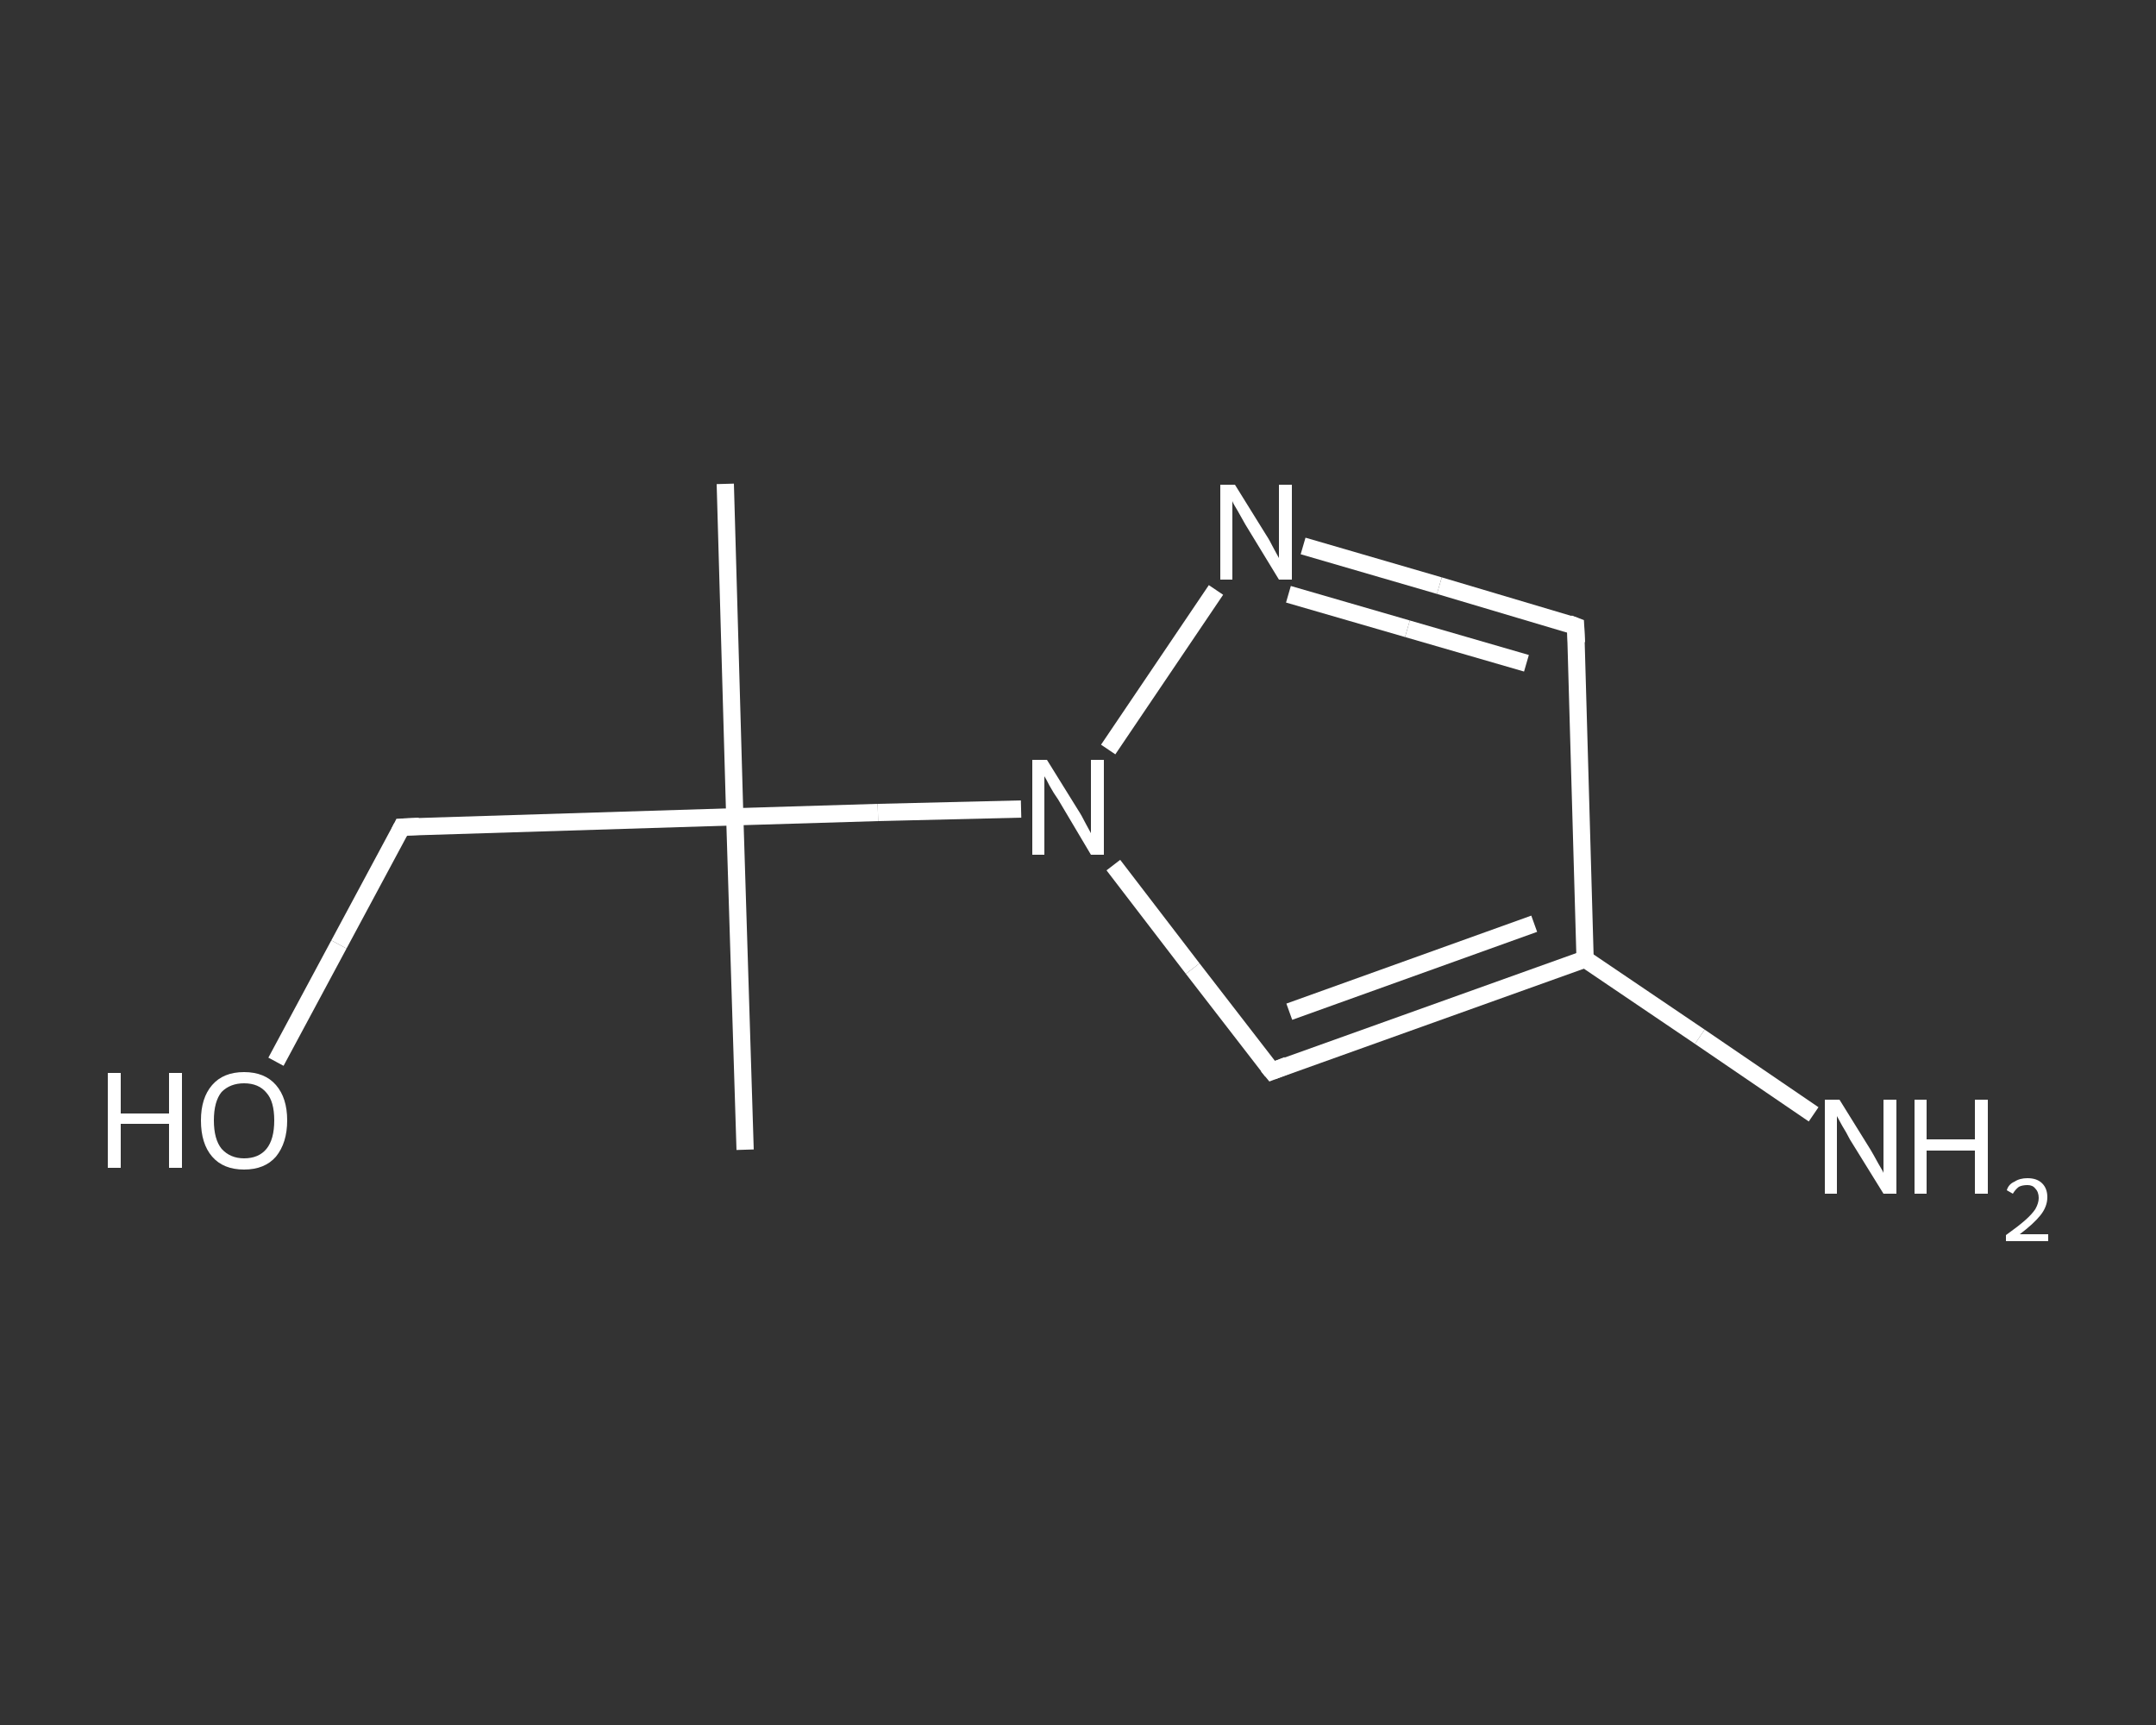<?xml version='1.0' encoding='iso-8859-1'?>
<svg version='1.1' baseProfile='full'
              xmlns='http://www.w3.org/2000/svg'
                      xmlns:rdkit='http://www.rdkit.org/xml'
                      xmlns:xlink='http://www.w3.org/1999/xlink'
                  xml:space='preserve'
width='250px' height='200px' viewBox='0 0 250 200'>
<rect x="0" y="0" width="250" height="200" fill="#333333" stroke="none"/>
<!-- END OF HEADER -->
<rect style='opacity:1.0;fill:transparent;stroke:none' width='250.0' height='200.0' x='0.0' y='0.0'> </rect>
<path class='bond-0 atom-0 atom-1' d='M 84.1,56.1 L 85.2,94.7' style='fill:none;fill-rule:evenodd;stroke:#FFFFFF;stroke-width:2.0px;stroke-linecap:butt;stroke-linejoin:miter;stroke-opacity:1' />
<path class='bond-1 atom-1 atom-2' d='M 85.2,94.7 L 86.4,133.3' style='fill:none;fill-rule:evenodd;stroke:#FFFFFF;stroke-width:2.0px;stroke-linecap:butt;stroke-linejoin:miter;stroke-opacity:1' />
<path class='bond-2 atom-1 atom-3' d='M 85.2,94.7 L 46.6,95.9' style='fill:none;fill-rule:evenodd;stroke:#FFFFFF;stroke-width:2.0px;stroke-linecap:butt;stroke-linejoin:miter;stroke-opacity:1' />
<path class='bond-3 atom-3 atom-4' d='M 46.6,95.9 L 39.3,109.5' style='fill:none;fill-rule:evenodd;stroke:#FFFFFF;stroke-width:2.0px;stroke-linecap:butt;stroke-linejoin:miter;stroke-opacity:1' />
<path class='bond-3 atom-3 atom-4' d='M 39.3,109.5 L 32.0,123.1' style='fill:none;fill-rule:evenodd;stroke:#FFFFFF;stroke-width:2.0px;stroke-linecap:butt;stroke-linejoin:miter;stroke-opacity:1' />
<path class='bond-4 atom-1 atom-5' d='M 85.2,94.7 L 101.8,94.2' style='fill:none;fill-rule:evenodd;stroke:#FFFFFF;stroke-width:2.0px;stroke-linecap:butt;stroke-linejoin:miter;stroke-opacity:1' />
<path class='bond-4 atom-1 atom-5' d='M 101.8,94.2 L 118.4,93.8' style='fill:none;fill-rule:evenodd;stroke:#FFFFFF;stroke-width:2.0px;stroke-linecap:butt;stroke-linejoin:miter;stroke-opacity:1' />
<path class='bond-5 atom-5 atom-6' d='M 129.1,100.3 L 138.3,112.3' style='fill:none;fill-rule:evenodd;stroke:#FFFFFF;stroke-width:2.0px;stroke-linecap:butt;stroke-linejoin:miter;stroke-opacity:1' />
<path class='bond-5 atom-5 atom-6' d='M 138.3,112.3 L 147.5,124.2' style='fill:none;fill-rule:evenodd;stroke:#FFFFFF;stroke-width:2.0px;stroke-linecap:butt;stroke-linejoin:miter;stroke-opacity:1' />
<path class='bond-6 atom-6 atom-7' d='M 147.5,124.2 L 183.8,111.2' style='fill:none;fill-rule:evenodd;stroke:#FFFFFF;stroke-width:2.0px;stroke-linecap:butt;stroke-linejoin:miter;stroke-opacity:1' />
<path class='bond-6 atom-6 atom-7' d='M 149.5,117.3 L 177.9,107.1' style='fill:none;fill-rule:evenodd;stroke:#FFFFFF;stroke-width:2.0px;stroke-linecap:butt;stroke-linejoin:miter;stroke-opacity:1' />
<path class='bond-7 atom-7 atom-8' d='M 183.8,111.2 L 197.1,120.2' style='fill:none;fill-rule:evenodd;stroke:#FFFFFF;stroke-width:2.0px;stroke-linecap:butt;stroke-linejoin:miter;stroke-opacity:1' />
<path class='bond-7 atom-7 atom-8' d='M 197.1,120.2 L 210.3,129.2' style='fill:none;fill-rule:evenodd;stroke:#FFFFFF;stroke-width:2.0px;stroke-linecap:butt;stroke-linejoin:miter;stroke-opacity:1' />
<path class='bond-8 atom-7 atom-9' d='M 183.8,111.2 L 182.7,72.6' style='fill:none;fill-rule:evenodd;stroke:#FFFFFF;stroke-width:2.0px;stroke-linecap:butt;stroke-linejoin:miter;stroke-opacity:1' />
<path class='bond-9 atom-9 atom-10' d='M 182.7,72.6 L 166.9,67.9' style='fill:none;fill-rule:evenodd;stroke:#FFFFFF;stroke-width:2.0px;stroke-linecap:butt;stroke-linejoin:miter;stroke-opacity:1' />
<path class='bond-9 atom-9 atom-10' d='M 166.9,67.9 L 151.1,63.3' style='fill:none;fill-rule:evenodd;stroke:#FFFFFF;stroke-width:2.0px;stroke-linecap:butt;stroke-linejoin:miter;stroke-opacity:1' />
<path class='bond-9 atom-9 atom-10' d='M 177.0,76.9 L 163.2,72.9' style='fill:none;fill-rule:evenodd;stroke:#FFFFFF;stroke-width:2.0px;stroke-linecap:butt;stroke-linejoin:miter;stroke-opacity:1' />
<path class='bond-9 atom-9 atom-10' d='M 163.2,72.9 L 149.4,68.9' style='fill:none;fill-rule:evenodd;stroke:#FFFFFF;stroke-width:2.0px;stroke-linecap:butt;stroke-linejoin:miter;stroke-opacity:1' />
<path class='bond-10 atom-10 atom-5' d='M 141.0,68.4 L 128.5,86.9' style='fill:none;fill-rule:evenodd;stroke:#FFFFFF;stroke-width:2.0px;stroke-linecap:butt;stroke-linejoin:miter;stroke-opacity:1' />
<path d='M 48.6,95.8 L 46.6,95.9 L 46.3,96.5' style='fill:none;stroke:#FFFFFF;stroke-width:2.0px;stroke-linecap:butt;stroke-linejoin:miter;stroke-opacity:1;' />
<path d='M 147.0,123.6 L 147.5,124.2 L 149.3,123.5' style='fill:none;stroke:#FFFFFF;stroke-width:2.0px;stroke-linecap:butt;stroke-linejoin:miter;stroke-opacity:1;' />
<path d='M 182.8,74.5 L 182.7,72.6 L 181.9,72.3' style='fill:none;stroke:#FFFFFF;stroke-width:2.0px;stroke-linecap:butt;stroke-linejoin:miter;stroke-opacity:1;' />
<path class='atom-4' d='M 12.5 124.4
L 14.0 124.4
L 14.0 129.1
L 19.6 129.1
L 19.6 124.4
L 21.1 124.4
L 21.1 135.4
L 19.6 135.4
L 19.6 130.3
L 14.0 130.3
L 14.0 135.4
L 12.5 135.4
L 12.5 124.4
' fill='#FFFFFF'/>
<path class='atom-4' d='M 23.3 129.9
Q 23.3 127.3, 24.6 125.8
Q 25.9 124.3, 28.3 124.3
Q 30.7 124.3, 32.0 125.8
Q 33.3 127.3, 33.3 129.9
Q 33.3 132.5, 32.0 134.1
Q 30.7 135.6, 28.3 135.6
Q 25.9 135.6, 24.6 134.1
Q 23.3 132.6, 23.3 129.9
M 28.3 134.3
Q 30.0 134.3, 30.9 133.2
Q 31.8 132.1, 31.8 129.9
Q 31.8 127.7, 30.9 126.7
Q 30.0 125.6, 28.3 125.6
Q 26.7 125.6, 25.7 126.6
Q 24.8 127.7, 24.8 129.9
Q 24.8 132.1, 25.7 133.2
Q 26.7 134.3, 28.3 134.3
' fill='#FFFFFF'/>
<path class='atom-5' d='M 121.4 88.1
L 125.0 93.9
Q 125.4 94.5, 125.9 95.5
Q 126.5 96.6, 126.5 96.6
L 126.5 88.1
L 128.0 88.1
L 128.0 99.1
L 126.5 99.1
L 122.7 92.7
Q 122.2 92.0, 121.7 91.1
Q 121.3 90.3, 121.1 90.0
L 121.1 99.1
L 119.7 99.1
L 119.7 88.1
L 121.4 88.1
' fill='#FFFFFF'/>
<path class='atom-8' d='M 213.3 127.5
L 216.9 133.3
Q 217.2 133.8, 217.8 134.9
Q 218.4 135.9, 218.4 136.0
L 218.4 127.5
L 219.9 127.5
L 219.9 138.4
L 218.4 138.4
L 214.5 132.1
Q 214.1 131.3, 213.6 130.5
Q 213.1 129.6, 213.0 129.4
L 213.0 138.4
L 211.6 138.4
L 211.6 127.5
L 213.3 127.5
' fill='#FFFFFF'/>
<path class='atom-8' d='M 222.0 127.5
L 223.4 127.5
L 223.4 132.1
L 229.0 132.1
L 229.0 127.5
L 230.5 127.5
L 230.5 138.4
L 229.0 138.4
L 229.0 133.4
L 223.4 133.4
L 223.4 138.4
L 222.0 138.4
L 222.0 127.5
' fill='#FFFFFF'/>
<path class='atom-8' d='M 232.7 138.0
Q 232.9 137.3, 233.6 137.0
Q 234.2 136.6, 235.1 136.6
Q 236.2 136.6, 236.8 137.2
Q 237.4 137.8, 237.4 138.8
Q 237.4 139.9, 236.6 140.9
Q 235.8 141.9, 234.2 143.1
L 237.5 143.1
L 237.5 143.9
L 232.6 143.9
L 232.6 143.2
Q 234.0 142.2, 234.8 141.5
Q 235.6 140.8, 236.0 140.2
Q 236.4 139.5, 236.4 138.9
Q 236.4 138.2, 236.0 137.8
Q 235.7 137.4, 235.1 137.4
Q 234.5 137.4, 234.1 137.6
Q 233.7 137.9, 233.4 138.4
L 232.7 138.0
' fill='#FFFFFF'/>
<path class='atom-10' d='M 143.2 56.2
L 146.8 62.0
Q 147.2 62.6, 147.7 63.6
Q 148.3 64.7, 148.3 64.7
L 148.3 56.2
L 149.8 56.2
L 149.8 67.2
L 148.3 67.2
L 144.4 60.8
Q 144.0 60.1, 143.5 59.2
Q 143.0 58.4, 142.9 58.1
L 142.9 67.2
L 141.5 67.2
L 141.5 56.2
L 143.2 56.2
' fill='#FFFFFF'/>
</svg>
